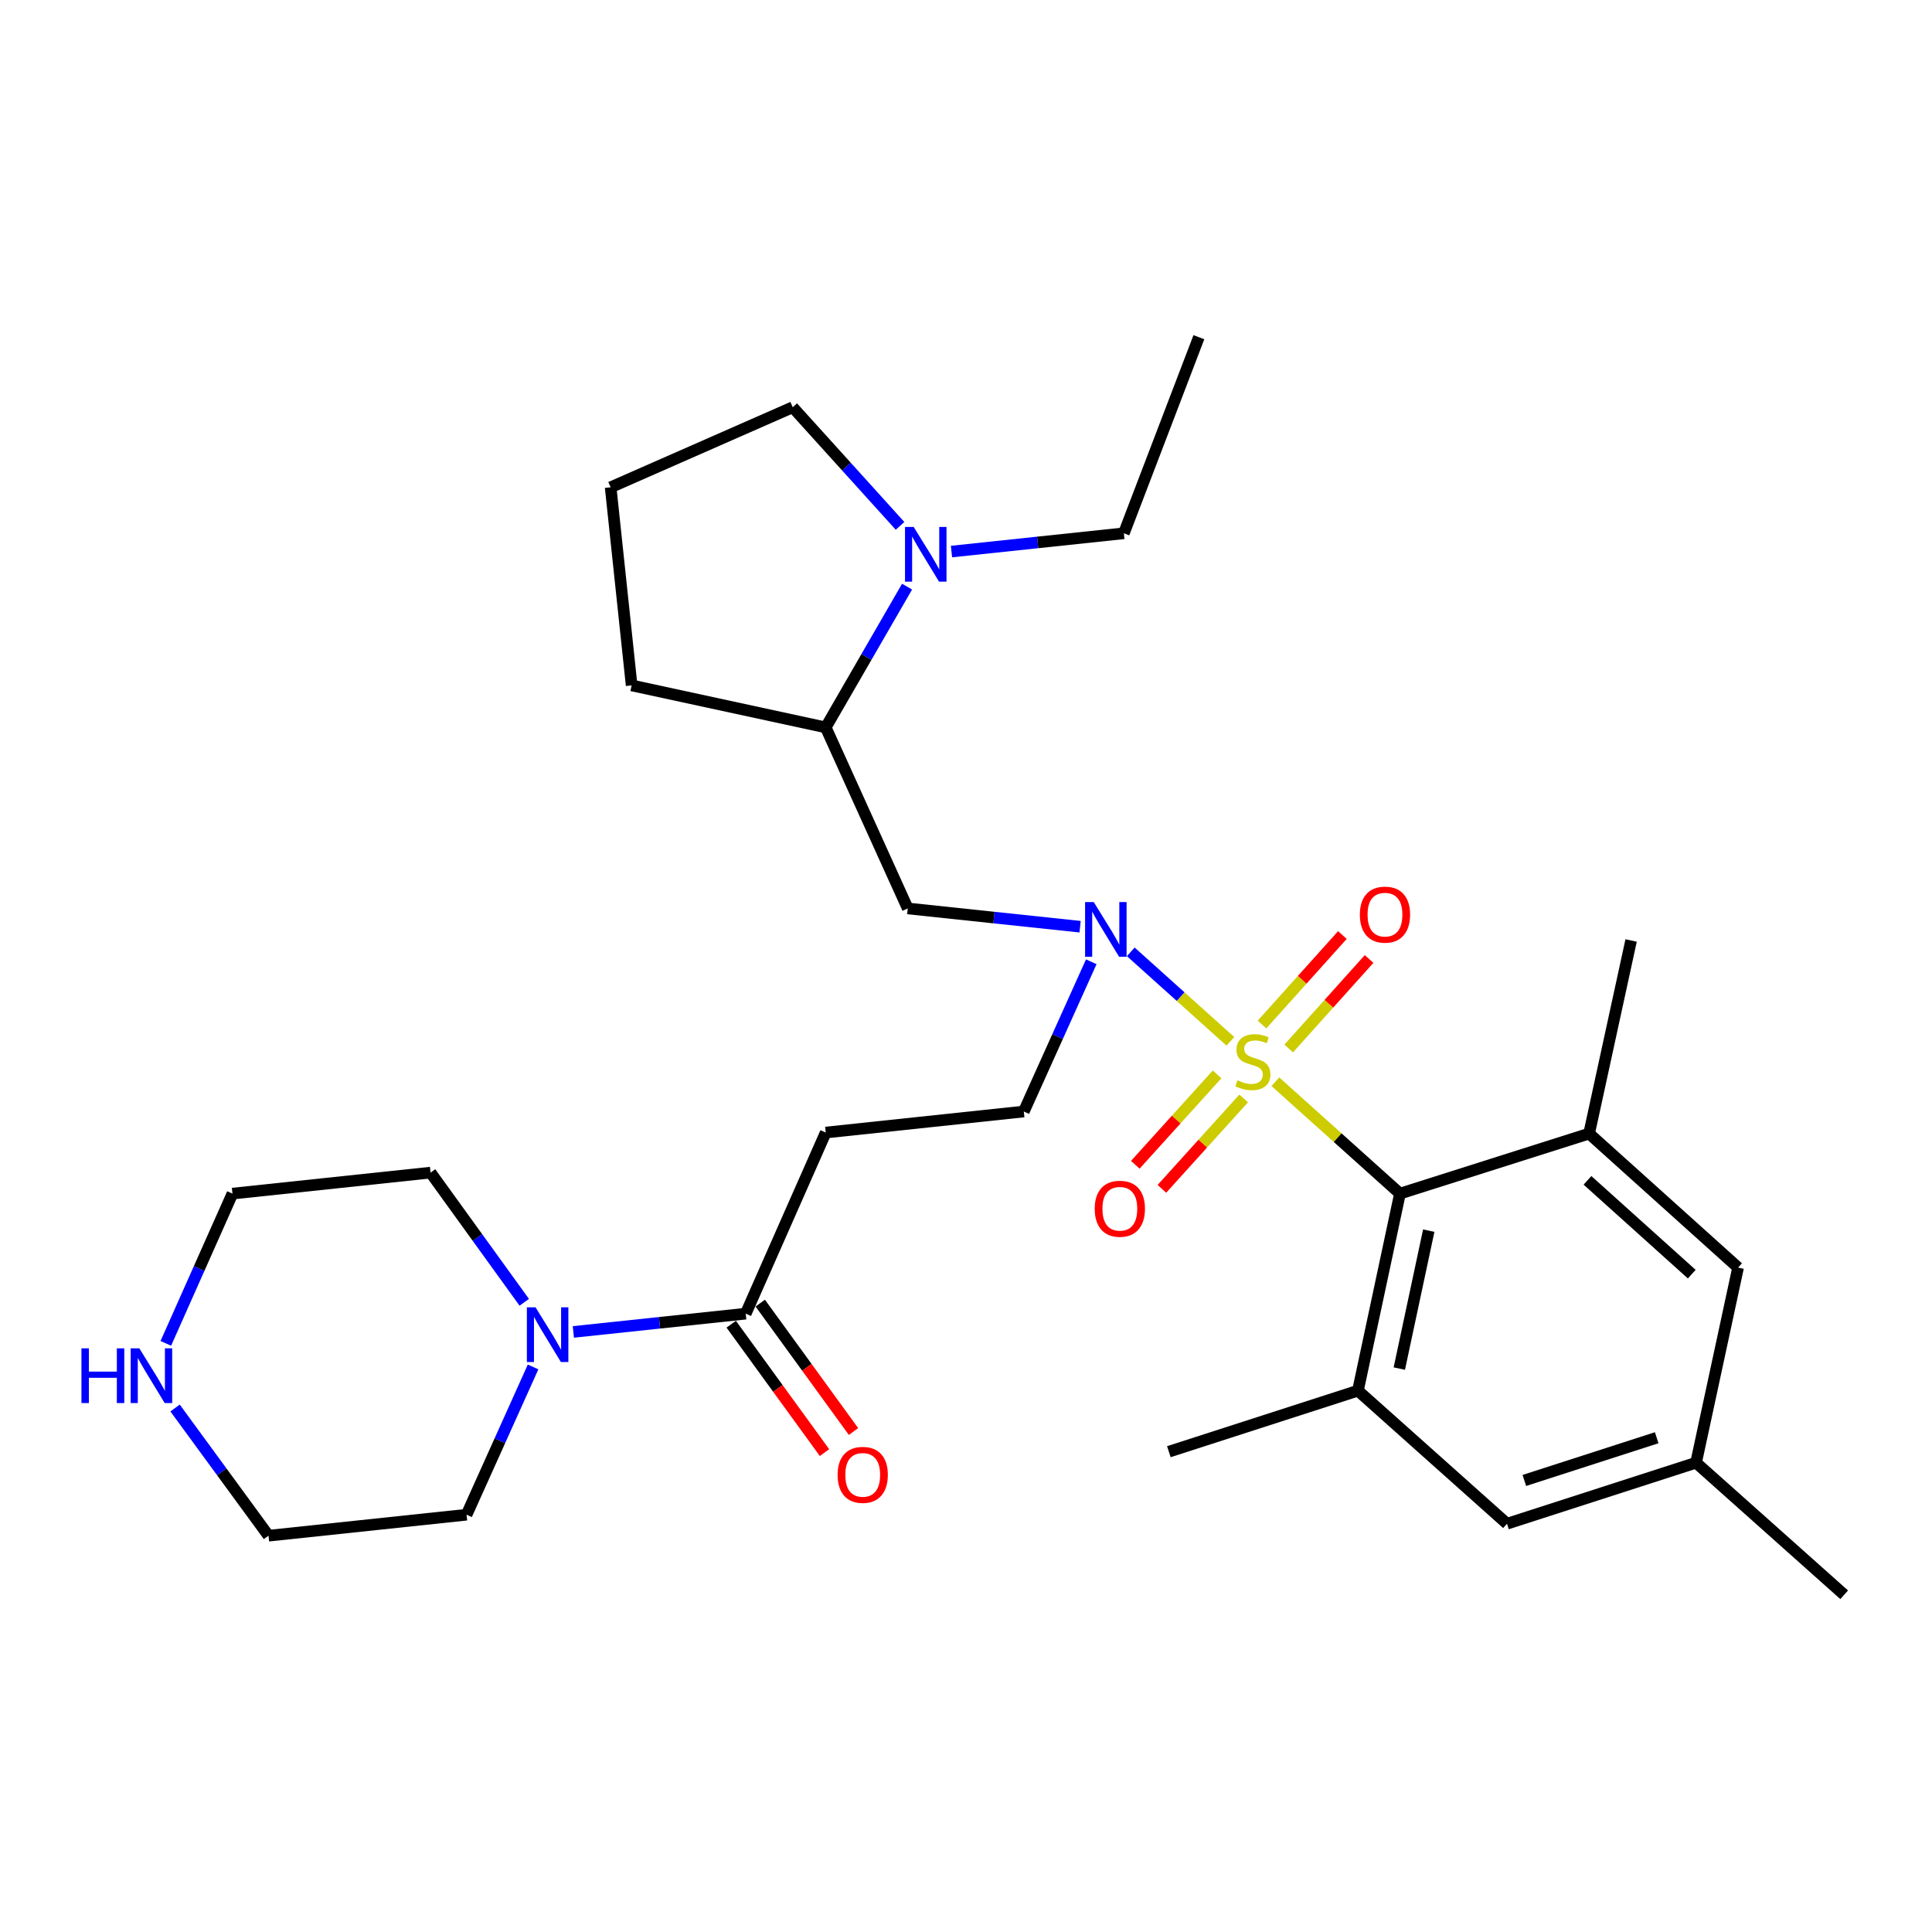<?xml version='1.0' encoding='iso-8859-1'?>
<svg version='1.1' baseProfile='full'
              xmlns='http://www.w3.org/2000/svg'
                      xmlns:rdkit='http://www.rdkit.org/xml'
                      xmlns:xlink='http://www.w3.org/1999/xlink'
                  xml:space='preserve'
width='1000px' height='1000px' viewBox='0 0 1000 1000'>
<!-- END OF HEADER -->
<rect style='opacity:1.0;fill:#FFFFFF;stroke:none' width='1000' height='1000' x='0' y='0'> </rect>
<path class='bond-0' d='M 660.124,559.899 L 692.374,588.855' style='fill:none;fill-rule:evenodd;stroke:#CCCC00;stroke-width:6px;stroke-linecap:butt;stroke-linejoin:miter;stroke-opacity:1' />
<path class='bond-0' d='M 692.374,588.855 L 724.624,617.812' style='fill:none;fill-rule:evenodd;stroke:#000000;stroke-width:6px;stroke-linecap:butt;stroke-linejoin:miter;stroke-opacity:1' />
<path class='bond-1' d='M 636.848,538.994 L 611.066,515.833' style='fill:none;fill-rule:evenodd;stroke:#CCCC00;stroke-width:6px;stroke-linecap:butt;stroke-linejoin:miter;stroke-opacity:1' />
<path class='bond-1' d='M 611.066,515.833 L 585.285,492.671' style='fill:none;fill-rule:evenodd;stroke:#0000FF;stroke-width:6px;stroke-linecap:butt;stroke-linejoin:miter;stroke-opacity:1' />
<path class='bond-9' d='M 667.029,542.695 L 687.835,519.532' style='fill:none;fill-rule:evenodd;stroke:#CCCC00;stroke-width:6px;stroke-linecap:butt;stroke-linejoin:miter;stroke-opacity:1' />
<path class='bond-9' d='M 687.835,519.532 L 708.641,496.369' style='fill:none;fill-rule:evenodd;stroke:#FF0000;stroke-width:6px;stroke-linecap:butt;stroke-linejoin:miter;stroke-opacity:1' />
<path class='bond-9' d='M 653.219,530.291 L 674.025,507.128' style='fill:none;fill-rule:evenodd;stroke:#CCCC00;stroke-width:6px;stroke-linecap:butt;stroke-linejoin:miter;stroke-opacity:1' />
<path class='bond-9' d='M 674.025,507.128 L 694.831,483.965' style='fill:none;fill-rule:evenodd;stroke:#FF0000;stroke-width:6px;stroke-linecap:butt;stroke-linejoin:miter;stroke-opacity:1' />
<path class='bond-10' d='M 629.957,556.097 L 608.792,579.493' style='fill:none;fill-rule:evenodd;stroke:#CCCC00;stroke-width:6px;stroke-linecap:butt;stroke-linejoin:miter;stroke-opacity:1' />
<path class='bond-10' d='M 608.792,579.493 L 587.628,602.889' style='fill:none;fill-rule:evenodd;stroke:#FF0000;stroke-width:6px;stroke-linecap:butt;stroke-linejoin:miter;stroke-opacity:1' />
<path class='bond-10' d='M 643.723,568.55 L 622.558,591.946' style='fill:none;fill-rule:evenodd;stroke:#CCCC00;stroke-width:6px;stroke-linecap:butt;stroke-linejoin:miter;stroke-opacity:1' />
<path class='bond-10' d='M 622.558,591.946 L 601.394,615.342' style='fill:none;fill-rule:evenodd;stroke:#FF0000;stroke-width:6px;stroke-linecap:butt;stroke-linejoin:miter;stroke-opacity:1' />
<path class='bond-2' d='M 724.624,617.812 L 702.865,719.804' style='fill:none;fill-rule:evenodd;stroke:#000000;stroke-width:6px;stroke-linecap:butt;stroke-linejoin:miter;stroke-opacity:1' />
<path class='bond-2' d='M 739.515,636.984 L 724.283,708.379' style='fill:none;fill-rule:evenodd;stroke:#000000;stroke-width:6px;stroke-linecap:butt;stroke-linejoin:miter;stroke-opacity:1' />
<path class='bond-3' d='M 724.624,617.812 L 822.523,586.74' style='fill:none;fill-rule:evenodd;stroke:#000000;stroke-width:6px;stroke-linecap:butt;stroke-linejoin:miter;stroke-opacity:1' />
<path class='bond-5' d='M 559.061,479.664 L 514.455,474.936' style='fill:none;fill-rule:evenodd;stroke:#0000FF;stroke-width:6px;stroke-linecap:butt;stroke-linejoin:miter;stroke-opacity:1' />
<path class='bond-5' d='M 514.455,474.936 L 469.85,470.207' style='fill:none;fill-rule:evenodd;stroke:#000000;stroke-width:6px;stroke-linecap:butt;stroke-linejoin:miter;stroke-opacity:1' />
<path class='bond-12' d='M 564.835,497.82 L 547.378,536.572' style='fill:none;fill-rule:evenodd;stroke:#0000FF;stroke-width:6px;stroke-linecap:butt;stroke-linejoin:miter;stroke-opacity:1' />
<path class='bond-12' d='M 547.378,536.572 L 529.921,575.324' style='fill:none;fill-rule:evenodd;stroke:#000000;stroke-width:6px;stroke-linecap:butt;stroke-linejoin:miter;stroke-opacity:1' />
<path class='bond-13' d='M 702.865,719.804 L 780.024,788.683' style='fill:none;fill-rule:evenodd;stroke:#000000;stroke-width:6px;stroke-linecap:butt;stroke-linejoin:miter;stroke-opacity:1' />
<path class='bond-23' d='M 702.865,719.804 L 604.997,751.392' style='fill:none;fill-rule:evenodd;stroke:#000000;stroke-width:6px;stroke-linecap:butt;stroke-linejoin:miter;stroke-opacity:1' />
<path class='bond-14' d='M 822.523,586.74 L 899.63,656.103' style='fill:none;fill-rule:evenodd;stroke:#000000;stroke-width:6px;stroke-linecap:butt;stroke-linejoin:miter;stroke-opacity:1' />
<path class='bond-14' d='M 821.674,610.945 L 875.65,659.499' style='fill:none;fill-rule:evenodd;stroke:#000000;stroke-width:6px;stroke-linecap:butt;stroke-linejoin:miter;stroke-opacity:1' />
<path class='bond-22' d='M 822.523,586.74 L 844.262,486.789' style='fill:none;fill-rule:evenodd;stroke:#000000;stroke-width:6px;stroke-linecap:butt;stroke-linejoin:miter;stroke-opacity:1' />
<path class='bond-4' d='M 385.987,679.946 L 427.392,586.204' style='fill:none;fill-rule:evenodd;stroke:#000000;stroke-width:6px;stroke-linecap:butt;stroke-linejoin:miter;stroke-opacity:1' />
<path class='bond-6' d='M 385.987,679.946 L 341.376,684.675' style='fill:none;fill-rule:evenodd;stroke:#000000;stroke-width:6px;stroke-linecap:butt;stroke-linejoin:miter;stroke-opacity:1' />
<path class='bond-6' d='M 341.376,684.675 L 296.766,689.404' style='fill:none;fill-rule:evenodd;stroke:#0000FF;stroke-width:6px;stroke-linecap:butt;stroke-linejoin:miter;stroke-opacity:1' />
<path class='bond-16' d='M 378.478,685.401 L 402.619,718.632' style='fill:none;fill-rule:evenodd;stroke:#000000;stroke-width:6px;stroke-linecap:butt;stroke-linejoin:miter;stroke-opacity:1' />
<path class='bond-16' d='M 402.619,718.632 L 426.76,751.863' style='fill:none;fill-rule:evenodd;stroke:#FF0000;stroke-width:6px;stroke-linecap:butt;stroke-linejoin:miter;stroke-opacity:1' />
<path class='bond-16' d='M 393.496,674.491 L 417.637,707.722' style='fill:none;fill-rule:evenodd;stroke:#000000;stroke-width:6px;stroke-linecap:butt;stroke-linejoin:miter;stroke-opacity:1' />
<path class='bond-16' d='M 417.637,707.722 L 441.778,740.952' style='fill:none;fill-rule:evenodd;stroke:#FF0000;stroke-width:6px;stroke-linecap:butt;stroke-linejoin:miter;stroke-opacity:1' />
<path class='bond-11' d='M 469.85,470.207 L 427.392,376.506' style='fill:none;fill-rule:evenodd;stroke:#000000;stroke-width:6px;stroke-linecap:butt;stroke-linejoin:miter;stroke-opacity:1' />
<path class='bond-20' d='M 271.351,674.069 L 247.106,640.506' style='fill:none;fill-rule:evenodd;stroke:#0000FF;stroke-width:6px;stroke-linecap:butt;stroke-linejoin:miter;stroke-opacity:1' />
<path class='bond-20' d='M 247.106,640.506 L 222.861,606.942' style='fill:none;fill-rule:evenodd;stroke:#000000;stroke-width:6px;stroke-linecap:butt;stroke-linejoin:miter;stroke-opacity:1' />
<path class='bond-21' d='M 275.924,707.531 L 258.71,745.771' style='fill:none;fill-rule:evenodd;stroke:#0000FF;stroke-width:6px;stroke-linecap:butt;stroke-linejoin:miter;stroke-opacity:1' />
<path class='bond-21' d='M 258.71,745.771 L 241.496,784.011' style='fill:none;fill-rule:evenodd;stroke:#000000;stroke-width:6px;stroke-linecap:butt;stroke-linejoin:miter;stroke-opacity:1' />
<path class='bond-7' d='M 469.495,303.646 L 448.443,340.076' style='fill:none;fill-rule:evenodd;stroke:#0000FF;stroke-width:6px;stroke-linecap:butt;stroke-linejoin:miter;stroke-opacity:1' />
<path class='bond-7' d='M 448.443,340.076 L 427.392,376.506' style='fill:none;fill-rule:evenodd;stroke:#000000;stroke-width:6px;stroke-linecap:butt;stroke-linejoin:miter;stroke-opacity:1' />
<path class='bond-18' d='M 465.866,272.19 L 438.09,241.485' style='fill:none;fill-rule:evenodd;stroke:#0000FF;stroke-width:6px;stroke-linecap:butt;stroke-linejoin:miter;stroke-opacity:1' />
<path class='bond-18' d='M 438.09,241.485 L 410.314,210.781' style='fill:none;fill-rule:evenodd;stroke:#000000;stroke-width:6px;stroke-linecap:butt;stroke-linejoin:miter;stroke-opacity:1' />
<path class='bond-19' d='M 492.49,285.487 L 537.101,280.758' style='fill:none;fill-rule:evenodd;stroke:#0000FF;stroke-width:6px;stroke-linecap:butt;stroke-linejoin:miter;stroke-opacity:1' />
<path class='bond-19' d='M 537.101,280.758 L 581.711,276.029' style='fill:none;fill-rule:evenodd;stroke:#000000;stroke-width:6px;stroke-linecap:butt;stroke-linejoin:miter;stroke-opacity:1' />
<path class='bond-8' d='M 427.392,586.204 L 529.921,575.324' style='fill:none;fill-rule:evenodd;stroke:#000000;stroke-width:6px;stroke-linecap:butt;stroke-linejoin:miter;stroke-opacity:1' />
<path class='bond-24' d='M 427.392,376.506 L 326.936,354.767' style='fill:none;fill-rule:evenodd;stroke:#000000;stroke-width:6px;stroke-linecap:butt;stroke-linejoin:miter;stroke-opacity:1' />
<path class='bond-30' d='M 780.024,788.683 L 877.881,757.095' style='fill:none;fill-rule:evenodd;stroke:#000000;stroke-width:6px;stroke-linecap:butt;stroke-linejoin:miter;stroke-opacity:1' />
<path class='bond-30' d='M 789,766.279 L 857.5,744.168' style='fill:none;fill-rule:evenodd;stroke:#000000;stroke-width:6px;stroke-linecap:butt;stroke-linejoin:miter;stroke-opacity:1' />
<path class='bond-17' d='M 899.63,656.103 L 877.881,757.095' style='fill:none;fill-rule:evenodd;stroke:#000000;stroke-width:6px;stroke-linecap:butt;stroke-linejoin:miter;stroke-opacity:1' />
<path class='bond-15' d='M 90.618,728.785 L 114.798,761.833' style='fill:none;fill-rule:evenodd;stroke:#0000FF;stroke-width:6px;stroke-linecap:butt;stroke-linejoin:miter;stroke-opacity:1' />
<path class='bond-15' d='M 114.798,761.833 L 138.978,794.881' style='fill:none;fill-rule:evenodd;stroke:#000000;stroke-width:6px;stroke-linecap:butt;stroke-linejoin:miter;stroke-opacity:1' />
<path class='bond-32' d='M 85.829,695.321 L 103.076,656.566' style='fill:none;fill-rule:evenodd;stroke:#0000FF;stroke-width:6px;stroke-linecap:butt;stroke-linejoin:miter;stroke-opacity:1' />
<path class='bond-32' d='M 103.076,656.566 L 120.322,617.812' style='fill:none;fill-rule:evenodd;stroke:#000000;stroke-width:6px;stroke-linecap:butt;stroke-linejoin:miter;stroke-opacity:1' />
<path class='bond-28' d='M 877.881,757.095 L 954.545,825.458' style='fill:none;fill-rule:evenodd;stroke:#000000;stroke-width:6px;stroke-linecap:butt;stroke-linejoin:miter;stroke-opacity:1' />
<path class='bond-31' d='M 410.314,210.781 L 316.067,252.228' style='fill:none;fill-rule:evenodd;stroke:#000000;stroke-width:6px;stroke-linecap:butt;stroke-linejoin:miter;stroke-opacity:1' />
<path class='bond-29' d='M 581.711,276.029 L 620.538,174.542' style='fill:none;fill-rule:evenodd;stroke:#000000;stroke-width:6px;stroke-linecap:butt;stroke-linejoin:miter;stroke-opacity:1' />
<path class='bond-26' d='M 222.861,606.942 L 120.322,617.812' style='fill:none;fill-rule:evenodd;stroke:#000000;stroke-width:6px;stroke-linecap:butt;stroke-linejoin:miter;stroke-opacity:1' />
<path class='bond-27' d='M 241.496,784.011 L 138.978,794.881' style='fill:none;fill-rule:evenodd;stroke:#000000;stroke-width:6px;stroke-linecap:butt;stroke-linejoin:miter;stroke-opacity:1' />
<path class='bond-25' d='M 326.936,354.767 L 316.067,252.228' style='fill:none;fill-rule:evenodd;stroke:#000000;stroke-width:6px;stroke-linecap:butt;stroke-linejoin:miter;stroke-opacity:1' />
<path  class='atom-0' d='M 640.486 559.169
Q 640.806 559.289, 642.126 559.849
Q 643.446 560.409, 644.886 560.769
Q 646.366 561.089, 647.806 561.089
Q 650.486 561.089, 652.046 559.809
Q 653.606 558.489, 653.606 556.209
Q 653.606 554.649, 652.806 553.689
Q 652.046 552.729, 650.846 552.209
Q 649.646 551.689, 647.646 551.089
Q 645.126 550.329, 643.606 549.609
Q 642.126 548.889, 641.046 547.369
Q 640.006 545.849, 640.006 543.289
Q 640.006 539.729, 642.406 537.529
Q 644.846 535.329, 649.646 535.329
Q 652.926 535.329, 656.646 536.889
L 655.726 539.969
Q 652.326 538.569, 649.766 538.569
Q 647.006 538.569, 645.486 539.729
Q 643.966 540.849, 644.006 542.809
Q 644.006 544.329, 644.766 545.249
Q 645.566 546.169, 646.686 546.689
Q 647.846 547.209, 649.766 547.809
Q 652.326 548.609, 653.846 549.409
Q 655.366 550.209, 656.446 551.849
Q 657.566 553.449, 657.566 556.209
Q 657.566 560.129, 654.926 562.249
Q 652.326 564.329, 647.966 564.329
Q 645.446 564.329, 643.526 563.769
Q 641.646 563.249, 639.406 562.329
L 640.486 559.169
' fill='#CCCC00'/>
<path  class='atom-2' d='M 566.118 466.916
L 575.398 481.916
Q 576.318 483.396, 577.798 486.076
Q 579.278 488.756, 579.358 488.916
L 579.358 466.916
L 583.118 466.916
L 583.118 495.236
L 579.238 495.236
L 569.278 478.836
Q 568.118 476.916, 566.878 474.716
Q 565.678 472.516, 565.318 471.836
L 565.318 495.236
L 561.638 495.236
L 561.638 466.916
L 566.118 466.916
' fill='#0000FF'/>
<path  class='atom-7' d='M 277.188 676.655
L 286.468 691.655
Q 287.388 693.135, 288.868 695.815
Q 290.348 698.495, 290.428 698.655
L 290.428 676.655
L 294.188 676.655
L 294.188 704.975
L 290.308 704.975
L 280.348 688.575
Q 279.188 686.655, 277.948 684.455
Q 276.748 682.255, 276.388 681.575
L 276.388 704.975
L 272.708 704.975
L 272.708 676.655
L 277.188 676.655
' fill='#0000FF'/>
<path  class='atom-8' d='M 472.912 272.739
L 482.192 287.739
Q 483.112 289.219, 484.592 291.899
Q 486.072 294.579, 486.152 294.739
L 486.152 272.739
L 489.912 272.739
L 489.912 301.059
L 486.032 301.059
L 476.072 284.659
Q 474.912 282.739, 473.672 280.539
Q 472.472 278.339, 472.112 277.659
L 472.112 301.059
L 468.432 301.059
L 468.432 272.739
L 472.912 272.739
' fill='#0000FF'/>
<path  class='atom-10' d='M 703.859 473.411
Q 703.859 466.611, 707.219 462.811
Q 710.579 459.011, 716.859 459.011
Q 723.139 459.011, 726.499 462.811
Q 729.859 466.611, 729.859 473.411
Q 729.859 480.291, 726.459 484.211
Q 723.059 488.091, 716.859 488.091
Q 710.619 488.091, 707.219 484.211
Q 703.859 480.331, 703.859 473.411
M 716.859 484.891
Q 721.179 484.891, 723.499 482.011
Q 725.859 479.091, 725.859 473.411
Q 725.859 467.851, 723.499 465.051
Q 721.179 462.211, 716.859 462.211
Q 712.539 462.211, 710.179 465.011
Q 707.859 467.811, 707.859 473.411
Q 707.859 479.131, 710.179 482.011
Q 712.539 484.891, 716.859 484.891
' fill='#FF0000'/>
<path  class='atom-11' d='M 566.628 625.647
Q 566.628 618.847, 569.988 615.047
Q 573.348 611.247, 579.628 611.247
Q 585.908 611.247, 589.268 615.047
Q 592.628 618.847, 592.628 625.647
Q 592.628 632.527, 589.228 636.447
Q 585.828 640.327, 579.628 640.327
Q 573.388 640.327, 569.988 636.447
Q 566.628 632.567, 566.628 625.647
M 579.628 637.127
Q 583.948 637.127, 586.268 634.247
Q 588.628 631.327, 588.628 625.647
Q 588.628 620.087, 586.268 617.287
Q 583.948 614.447, 579.628 614.447
Q 575.308 614.447, 572.948 617.247
Q 570.628 620.047, 570.628 625.647
Q 570.628 631.367, 572.948 634.247
Q 575.308 637.127, 579.628 637.127
' fill='#FF0000'/>
<path  class='atom-16' d='M 42.16 697.9
L 46 697.9
L 46 709.94
L 60.48 709.94
L 60.48 697.9
L 64.32 697.9
L 64.32 726.22
L 60.48 726.22
L 60.48 713.14
L 46 713.14
L 46 726.22
L 42.16 726.22
L 42.16 697.9
' fill='#0000FF'/>
<path  class='atom-16' d='M 72.12 697.9
L 81.4 712.9
Q 82.32 714.38, 83.8 717.06
Q 85.28 719.74, 85.36 719.9
L 85.36 697.9
L 89.12 697.9
L 89.12 726.22
L 85.24 726.22
L 75.28 709.82
Q 74.12 707.9, 72.88 705.7
Q 71.68 703.5, 71.32 702.82
L 71.32 726.22
L 67.64 726.22
L 67.64 697.9
L 72.12 697.9
' fill='#0000FF'/>
<path  class='atom-17' d='M 433.543 763.383
Q 433.543 756.583, 436.903 752.783
Q 440.263 748.983, 446.543 748.983
Q 452.823 748.983, 456.183 752.783
Q 459.543 756.583, 459.543 763.383
Q 459.543 770.263, 456.143 774.183
Q 452.743 778.063, 446.543 778.063
Q 440.303 778.063, 436.903 774.183
Q 433.543 770.303, 433.543 763.383
M 446.543 774.863
Q 450.863 774.863, 453.183 771.983
Q 455.543 769.063, 455.543 763.383
Q 455.543 757.823, 453.183 755.023
Q 450.863 752.183, 446.543 752.183
Q 442.223 752.183, 439.863 754.983
Q 437.543 757.783, 437.543 763.383
Q 437.543 769.103, 439.863 771.983
Q 442.223 774.863, 446.543 774.863
' fill='#FF0000'/>
</svg>
